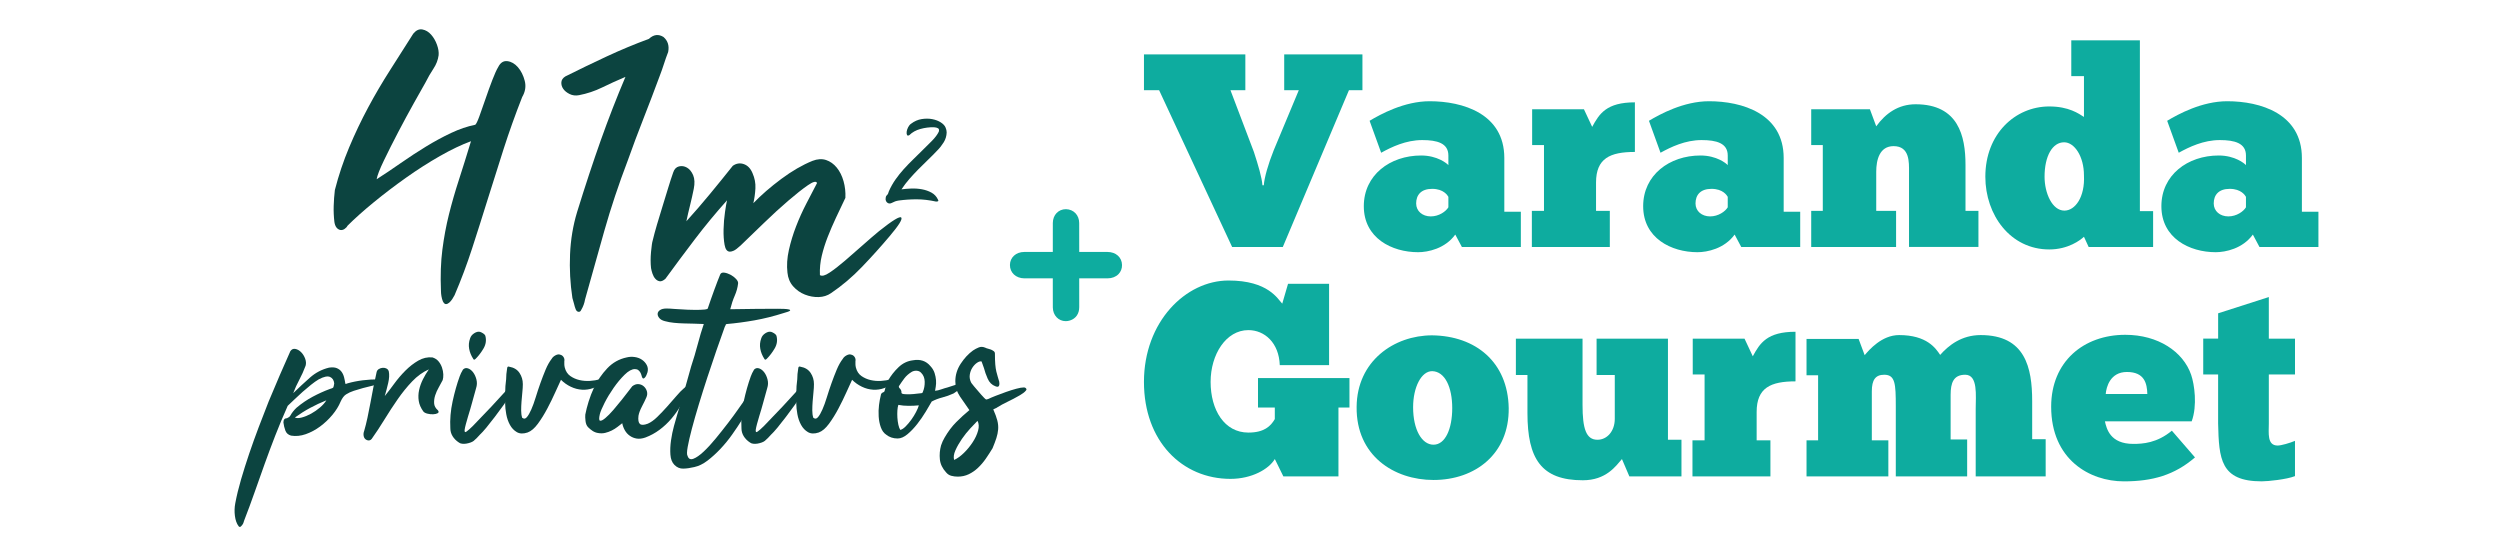 <?xml version="1.0" encoding="utf-8"?>
<!-- Generator: Adobe Illustrator 16.0.0, SVG Export Plug-In . SVG Version: 6.00 Build 0)  -->
<!DOCTYPE svg PUBLIC "-//W3C//DTD SVG 1.1//EN" "http://www.w3.org/Graphics/SVG/1.1/DTD/svg11.dtd">
<svg version="1.1" id="Layer_1" xmlns="http://www.w3.org/2000/svg" xmlns:xlink="http://www.w3.org/1999/xlink" x="0px" y="0px"
	 width="470.137px" height="103.59px" viewBox="0 0 470.137 103.59" enable-background="new 0 0 470.137 103.59"
	 xml:space="preserve">
<g>
	<path fill="#0C4440" d="M136.724,37.668c-2.163,2.422-4.187,4.868-6.065,7.341c-1.881,2.473-3.722,4.945-5.524,7.417
		c-0.413,0.361-0.772,0.517-1.082,0.465c-0.31-0.051-0.58-0.205-0.812-0.465c-0.231-0.256-0.412-0.578-0.541-0.965
		c-0.128-0.387-0.219-0.734-0.271-1.043c-0.103-0.928-0.103-1.944,0-3.053c0.104-1.107,0.207-1.815,0.311-2.125
		c0.206-0.875,0.477-1.88,0.812-3.014c0.335-1.133,0.683-2.279,1.043-3.438c0.359-1.159,0.707-2.292,1.043-3.4
		c0.334-1.106,0.657-2.098,0.967-2.975c0.205-0.618,0.565-0.991,1.082-1.12c0.515-0.128,1.017-0.051,1.507,0.231
		c0.488,0.283,0.875,0.761,1.159,1.43c0.281,0.67,0.32,1.52,0.114,2.55c-0.206,1.031-0.438,2.062-0.694,3.091
		c-0.259,1.031-0.49,2.036-0.695,3.014c1.494-1.648,2.976-3.361,4.443-5.139c1.467-1.778,2.896-3.541,4.288-5.293
		c0.67-0.464,1.364-0.566,2.087-0.31c0.721,0.259,1.262,0.825,1.622,1.7c0.411,0.928,0.593,1.881,0.541,2.859
		c-0.052,0.979-0.182,1.906-0.387,2.782c1.493-1.546,3.245-3.064,5.255-4.56c2.01-1.493,3.966-2.627,5.872-3.4
		c0.929-0.359,1.777-0.411,2.551-0.154c0.772,0.259,1.441,0.734,2.01,1.43c0.565,0.695,0.99,1.546,1.274,2.55
		c0.282,1.005,0.398,2.048,0.349,3.13c-0.618,1.288-1.211,2.538-1.777,3.748c-0.567,1.211-1.082,2.408-1.546,3.593
		c-0.464,1.186-0.838,2.37-1.12,3.555c-0.284,1.186-0.399,2.396-0.348,3.632c0.358,0.259,0.966,0.104,1.814-0.464
		c0.852-0.566,1.816-1.313,2.898-2.241c1.081-0.927,2.202-1.905,3.36-2.936c1.159-1.031,2.177-1.905,3.053-2.628
		c2.522-2.009,3.915-2.859,4.173-2.55c0.257,0.31-0.464,1.468-2.163,3.478c-1.649,1.958-3.389,3.89-5.217,5.795
		c-1.829,1.906-3.774,3.555-5.834,4.945c-0.67,0.463-1.442,0.707-2.318,0.734c-0.876,0.024-1.738-0.13-2.588-0.465
		c-0.852-0.335-1.585-0.85-2.203-1.545s-0.979-1.559-1.081-2.589c-0.155-1.339-0.064-2.755,0.271-4.25
		c0.334-1.493,0.783-2.975,1.352-4.443c0.566-1.468,1.21-2.897,1.933-4.288c0.722-1.392,1.392-2.679,2.01-3.864
		c-0.154-0.411-0.734-0.271-1.739,0.425c-1.004,0.696-2.229,1.662-3.67,2.898c-1.443,1.236-2.963,2.627-4.561,4.173
		c-1.597,1.545-3.064,2.963-4.403,4.25c-0.567,0.516-0.992,0.838-1.275,0.966c-0.283,0.129-0.528,0.193-0.732,0.193
		c-0.517,0-0.852-0.426-1.006-1.275c-0.153-0.849-0.22-1.828-0.192-2.937c0.024-1.107,0.116-2.188,0.271-3.245
		C136.493,38.814,136.622,38.08,136.724,37.668z"/>
</g>
<g>
	<path fill="#0C4440" d="M169.53,35.61c0.521-0.074,1.127-0.125,1.816-0.153c0.688-0.028,1.364,0.019,2.026,0.14
		c0.661,0.121,1.262,0.331,1.803,0.629c0.54,0.299,0.94,0.727,1.202,1.286c0.074,0.149,0.103,0.242,0.084,0.279
		c-0.02,0.037-0.104,0.075-0.252,0.112h-0.195c-1.285-0.28-2.497-0.42-3.634-0.42c-1.138,0-2.255,0.075-3.354,0.224
		c-0.263,0.038-0.494,0.094-0.699,0.168s-0.41,0.168-0.614,0.279c-0.28,0.149-0.536,0.154-0.77,0.014
		c-0.232-0.14-0.367-0.367-0.405-0.685c0-0.148,0.015-0.288,0.042-0.419c0.028-0.13,0.089-0.242,0.182-0.336
		c0.112-0.093,0.196-0.204,0.252-0.335c0.057-0.13,0.104-0.27,0.141-0.419c0.354-0.802,0.772-1.547,1.258-2.236
		s1.007-1.342,1.565-1.957c0.558-0.615,1.137-1.211,1.732-1.789c0.596-0.577,1.174-1.146,1.732-1.705
		c0.597-0.577,1.196-1.174,1.803-1.789c0.605-0.614,1.039-1.192,1.3-1.732c0.094-0.316,0.047-0.531-0.14-0.644
		c-0.188-0.111-0.447-0.177-0.782-0.195c-0.839-0.019-1.682,0.089-2.53,0.321c-0.848,0.233-1.542,0.62-2.082,1.16
		c-0.224,0.131-0.373,0.117-0.446-0.042c-0.074-0.158-0.095-0.367-0.057-0.629c0.037-0.261,0.13-0.535,0.279-0.824
		s0.336-0.508,0.56-0.657c0.614-0.466,1.275-0.755,1.984-0.866c0.708-0.112,1.374-0.107,1.998,0.014
		c0.624,0.122,1.165,0.331,1.621,0.629c0.457,0.299,0.75,0.625,0.881,0.979c0.13,0.298,0.195,0.597,0.195,0.895
		c-0.02,0.671-0.205,1.29-0.56,1.858c-0.354,0.569-0.745,1.067-1.174,1.496c-0.578,0.614-1.17,1.211-1.774,1.789
		c-0.605,0.577-1.202,1.164-1.789,1.761c-0.588,0.597-1.155,1.206-1.705,1.831C170.474,34.265,169.977,34.922,169.53,35.61z"/>
</g>
<g>
	<path fill="#0C4440" d="M54.106,76.315c-0.867,1.943-1.651,3.818-2.354,5.628c-0.702,1.808-1.368,3.587-1.995,5.336
		c-0.628,1.748-1.248,3.497-1.86,5.246s-1.278,3.55-1.995,5.403c-0.029,0.09-0.067,0.209-0.112,0.357
		c-0.045,0.149-0.127,0.299-0.247,0.448c-0.179,0.239-0.32,0.358-0.426,0.358c-0.104,0-0.188-0.045-0.246-0.135
		c-0.359-0.479-0.59-1.121-0.695-1.928c-0.104-0.808-0.082-1.6,0.067-2.377c0.269-1.436,0.636-2.943,1.099-4.529
		c0.464-1.584,0.973-3.19,1.524-4.819c0.554-1.63,1.144-3.272,1.771-4.933s1.255-3.279,1.884-4.865
		c0.746-1.793,1.449-3.452,2.106-4.978c0.657-1.524,1.315-3.019,1.974-4.483c0.238-0.358,0.554-0.5,0.941-0.426
		s0.747,0.276,1.076,0.604c0.328,0.329,0.583,0.733,0.762,1.211c0.18,0.479,0.209,0.927,0.09,1.345
		c-0.357,0.957-0.755,1.84-1.188,2.646c-0.435,0.808-0.814,1.645-1.144,2.512c1.046-1.018,2.093-1.988,3.14-2.915
		c1.046-0.926,2.24-1.554,3.587-1.883c0.598-0.091,1.083-0.06,1.457,0.089c0.374,0.15,0.673,0.375,0.896,0.673
		c0.225,0.3,0.389,0.658,0.493,1.076c0.104,0.419,0.187,0.838,0.246,1.256c0.029-0.06,0.082-0.082,0.157-0.067
		c0.074,0.017,0.142-0.006,0.202-0.066c0.956-0.27,1.928-0.463,2.914-0.583c0.985-0.119,1.958-0.179,2.915-0.179
		c0.478-0.061,0.82,0.015,1.03,0.224c0.208,0.21,0.074,0.39-0.403,0.538c-0.538,0.15-1.105,0.292-1.703,0.426
		c-0.6,0.135-1.196,0.285-1.794,0.448c-0.6,0.165-1.174,0.337-1.728,0.517s-1.039,0.403-1.457,0.672
		c-0.389,0.24-0.732,0.688-1.03,1.346c-0.358,0.867-0.883,1.711-1.569,2.533c-0.688,0.822-1.457,1.547-2.311,2.176
		c-0.852,0.627-1.749,1.105-2.689,1.435c-0.941,0.329-1.86,0.419-2.758,0.271c-0.538-0.149-0.896-0.471-1.076-0.965
		c-0.179-0.494-0.299-0.994-0.358-1.502c0-0.539,0.226-0.808,0.673-0.808c0.149-0.09,0.27-0.157,0.358-0.202s0.18-0.143,0.27-0.291
		c0.299-0.537,0.688-1.031,1.165-1.479c0.957-0.809,1.967-1.495,3.027-2.063c1.062-0.567,2.114-1.046,3.161-1.435
		c0.418-0.119,0.657-0.225,0.717-0.313c0.061-0.09,0.119-0.345,0.181-0.764c-0.062-0.598-0.321-1.001-0.784-1.211
		c-0.464-0.208-1.174-0.061-2.13,0.449c-0.449,0.269-0.936,0.611-1.458,1.031c-0.523,0.418-1.048,0.858-1.569,1.321
		c-0.523,0.464-1.024,0.927-1.502,1.392C54.927,75.545,54.495,75.958,54.106,76.315z M55.452,78.513
		c0.299,0.149,0.731,0.149,1.301,0c0.567-0.149,1.15-0.388,1.748-0.718c0.598-0.328,1.158-0.717,1.682-1.166
		c0.522-0.448,0.92-0.896,1.188-1.346c-1.047,0.42-2.056,0.891-3.026,1.414C57.371,77.219,56.408,77.825,55.452,78.513z"/>
	<path fill="#0C4440" d="M80.652,69.456c-1.138,0.508-2.184,1.264-3.14,2.264c-0.957,1.003-1.86,2.115-2.713,3.342
		s-1.682,2.496-2.488,3.811c-0.808,1.316-1.614,2.543-2.422,3.678c-0.238,0.27-0.521,0.344-0.852,0.225
		c-0.329-0.12-0.538-0.352-0.628-0.695c-0.09-0.343-0.061-0.709,0.09-1.098c0.209-0.718,0.411-1.525,0.604-2.422
		c0.194-0.896,0.382-1.839,0.561-2.825c0.18-0.985,0.366-1.974,0.562-2.959c0.194-0.985,0.396-1.929,0.604-2.825
		c0.06-0.238,0.202-0.426,0.426-0.561c0.226-0.135,0.472-0.209,0.74-0.225c0.269-0.015,0.508,0.037,0.718,0.156
		c0.208,0.12,0.343,0.301,0.403,0.538c0.119,0.599,0.082,1.315-0.112,2.151c-0.193,0.839-0.411,1.66-0.649,2.468
		c0.538-0.657,1.128-1.429,1.771-2.31c0.644-0.883,1.345-1.705,2.107-2.467c0.763-0.763,1.568-1.391,2.422-1.884
		c0.852-0.493,1.74-0.694,2.668-0.604c0.478,0.15,0.857,0.396,1.143,0.74c0.285,0.344,0.501,0.731,0.65,1.166
		c0.148,0.434,0.23,0.858,0.247,1.276c0.015,0.419-0.022,0.778-0.112,1.076c-0.21,0.419-0.456,0.875-0.74,1.368
		c-0.283,0.492-0.509,0.994-0.672,1.502c-0.165,0.509-0.231,1.009-0.202,1.502c0.029,0.492,0.27,0.935,0.719,1.322
		c0.179,0.24,0.163,0.42-0.045,0.539c-0.21,0.119-0.493,0.187-0.854,0.201c-0.358,0.016-0.717-0.023-1.076-0.113
		c-0.357-0.088-0.611-0.224-0.762-0.402c-0.479-0.657-0.771-1.322-0.875-1.995s-0.082-1.353,0.067-2.04
		c0.148-0.688,0.389-1.359,0.718-2.018C79.859,70.682,80.233,70.054,80.652,69.456z"/>
	<path fill="#0C4440" d="M95.717,72.863l0.538-0.538H96.3v0.09c0.061,0.688,0,1.203-0.18,1.547
		c-0.179,0.345-0.269,0.531-0.269,0.562c-0.301,0.448-0.703,1.022-1.212,1.726s-1.038,1.422-1.592,2.152
		c-0.554,0.732-1.084,1.406-1.592,2.02c-0.509,0.611-0.912,1.054-1.211,1.322c-0.358,0.418-0.747,0.807-1.166,1.166
		c-0.149,0.118-0.352,0.223-0.604,0.313c-0.255,0.09-0.516,0.156-0.784,0.201c-0.27,0.045-0.531,0.053-0.784,0.022
		c-0.255-0.03-0.457-0.104-0.605-0.226c-0.509-0.328-0.903-0.725-1.188-1.188c-0.284-0.464-0.426-0.965-0.426-1.503
		c-0.091-1.644,0.052-3.325,0.426-5.044s0.813-3.279,1.322-4.686c0.148-0.42,0.358-0.854,0.628-1.301
		c0.27-0.271,0.583-0.345,0.94-0.226c0.359,0.12,0.68,0.367,0.965,0.74c0.283,0.374,0.493,0.829,0.627,1.366
		c0.136,0.539,0.112,1.076-0.065,1.615c-0.15,0.508-0.285,0.993-0.404,1.457c-0.119,0.465-0.254,0.949-0.403,1.457
		c-0.061,0.239-0.156,0.584-0.291,1.031c-0.135,0.448-0.276,0.919-0.427,1.412c-0.149,0.492-0.284,0.965-0.402,1.413
		c-0.119,0.448-0.194,0.792-0.225,1.03c-0.061,0.449,0.061,0.568,0.358,0.358c0.299-0.209,0.702-0.567,1.211-1.075
		c1.226-1.256,2.391-2.474,3.497-3.654C93.549,75.247,94.64,74.059,95.717,72.863z M89.44,67.482c-0.21,0.209-0.359,0.209-0.448,0
		c-0.39-0.599-0.645-1.226-0.763-1.884c-0.12-0.657-0.062-1.314,0.18-1.973c0.119-0.389,0.381-0.711,0.784-0.965
		c0.402-0.254,0.77-0.336,1.099-0.246c0.18,0.061,0.374,0.156,0.583,0.291s0.344,0.291,0.403,0.471
		c0.209,0.808,0.097,1.586-0.336,2.332C90.508,66.256,90.007,66.915,89.44,67.482z"/>
	<path fill="#0C4440" d="M98.273,78.603c0.27,0.209,0.538,0.157,0.808-0.157c0.27-0.313,0.545-0.791,0.829-1.436
		c0.284-0.643,0.561-1.404,0.83-2.286c0.269-0.882,0.561-1.765,0.874-2.646c0.313-0.881,0.643-1.734,0.985-2.557
		c0.344-0.822,0.726-1.502,1.145-2.04c0.149-0.271,0.396-0.493,0.74-0.673c0.343-0.18,0.648-0.209,0.919-0.09
		c0.239,0.061,0.433,0.21,0.583,0.447c0.148,0.24,0.193,0.494,0.135,0.764c0,0.18,0,0.365,0,0.561s0.029,0.411,0.089,0.65
		c0.18,0.688,0.523,1.21,1.032,1.568c0.508,0.358,1.083,0.613,1.726,0.763c0.644,0.149,1.302,0.202,1.975,0.157
		c0.672-0.045,1.276-0.143,1.814-0.291c0.09,0,0.202-0.016,0.337-0.045c0.135-0.03,0.253-0.037,0.358-0.022
		c0.104,0.015,0.172,0.052,0.202,0.11c0.029,0.062-0.03,0.166-0.18,0.314c-0.568,0.6-1.204,1.024-1.906,1.277
		c-0.702,0.255-1.412,0.359-2.13,0.314s-1.42-0.231-2.107-0.562c-0.687-0.33-1.3-0.763-1.838-1.302
		c-0.271,0.568-0.628,1.354-1.076,2.354c-0.448,1.003-0.949,2.025-1.502,3.071c-0.554,1.047-1.144,1.995-1.771,2.848
		c-0.628,0.852-1.271,1.397-1.929,1.637c-0.808,0.27-1.479,0.246-2.019-0.066s-0.972-0.77-1.3-1.367
		c-0.329-0.598-0.562-1.271-0.695-2.02C95.067,77.135,95,76.493,95,75.954v-2.063c0-0.448,0.016-0.875,0.045-1.277
		c0.03-0.404,0.075-0.83,0.135-1.277c0-0.33,0.017-0.657,0.046-0.987c0.028-0.328,0.073-0.673,0.135-1.031
		c0-0.149,0.037-0.261,0.112-0.336c0.073-0.073,0.171-0.082,0.29-0.022c0.866,0.15,1.51,0.539,1.929,1.166
		c0.419,0.629,0.628,1.33,0.628,2.107c0,0.448-0.03,0.957-0.09,1.523c-0.061,0.568-0.111,1.152-0.156,1.75s-0.067,1.158-0.067,1.682
		s0.061,0.964,0.18,1.322c0,0.061,0.016,0.09,0.045,0.09h0.043V78.603z"/>
	<path fill="#0C4440" d="M117.015,79.588c-0.269,0.211-0.567,0.441-0.896,0.695c-0.329,0.254-0.688,0.479-1.076,0.674
		c-0.389,0.193-0.801,0.344-1.232,0.447c-0.435,0.104-0.891,0.112-1.367,0.021c-0.359-0.059-0.688-0.186-0.987-0.381
		c-0.298-0.193-0.582-0.426-0.852-0.694c-0.27-0.271-0.434-0.657-0.493-1.166c-0.061-0.509-0.074-0.912-0.045-1.211
		c0.149-0.776,0.357-1.599,0.628-2.466c0.269-0.867,0.599-1.719,0.985-2.557c0.657-1.375,1.494-2.602,2.512-3.678
		c1.017-1.076,2.241-1.764,3.677-2.063c0.479-0.119,0.979-0.143,1.503-0.067c0.522,0.075,0.979,0.247,1.367,0.517
		s0.688,0.604,0.896,1.01c0.209,0.402,0.254,0.845,0.136,1.322c-0.062,0.18-0.128,0.357-0.201,0.537
		c-0.075,0.18-0.165,0.329-0.271,0.448c-0.104,0.12-0.202,0.188-0.291,0.202c-0.09,0.016-0.18-0.067-0.27-0.247
		c-0.03-0.091-0.067-0.216-0.112-0.382c-0.045-0.163-0.112-0.327-0.201-0.492c-0.09-0.164-0.218-0.313-0.382-0.448
		c-0.164-0.135-0.381-0.202-0.648-0.202c-0.568,0-1.211,0.352-1.93,1.055c-0.717,0.703-1.404,1.523-2.063,2.467
		c-0.658,0.941-1.227,1.883-1.704,2.824c-0.479,0.941-0.777,1.652-0.896,2.129c-0.18,0.779-0.165,1.189,0.046,1.234
		c0.209,0.045,0.537-0.119,0.985-0.494c0.448-0.373,0.956-0.89,1.524-1.547c0.566-0.656,1.104-1.308,1.613-1.951
		c0.509-0.642,0.949-1.209,1.323-1.703c0.373-0.492,0.575-0.754,0.605-0.784c0.388-0.3,0.775-0.433,1.165-0.403
		c0.389,0.03,0.725,0.172,1.009,0.426s0.479,0.568,0.583,0.941c0.104,0.374,0.067,0.756-0.111,1.145
		c-0.21,0.479-0.485,1.047-0.83,1.703c-0.344,0.658-0.561,1.241-0.649,1.75c-0.09,0.776,0,1.284,0.27,1.523
		c0.27,0.238,0.763,0.225,1.479-0.045c0.566-0.239,1.166-0.665,1.794-1.278c0.628-0.612,1.247-1.262,1.859-1.95
		c0.612-0.688,1.188-1.346,1.728-1.973c0.538-0.628,0.986-1.092,1.345-1.391c0.09-0.09,0.202-0.188,0.337-0.291
		c0.135-0.104,0.246-0.127,0.336-0.067c0.149,0.062,0.231,0.144,0.247,0.246c0.016,0.104,0.022,0.218,0.022,0.337
		c-0.39,0.957-0.854,1.898-1.392,2.824c-0.538,0.928-1.144,1.787-1.814,2.578c-0.673,0.793-1.421,1.496-2.242,2.107
		c-0.822,0.613-1.712,1.1-2.668,1.457c-0.599,0.209-1.137,0.276-1.614,0.202c-0.479-0.075-0.912-0.247-1.301-0.517
		s-0.702-0.611-0.941-1.03C117.271,80.514,117.106,80.067,117.015,79.588z"/>
	<path fill="#0C4440" d="M129.301,85.732c0.18,0.567,0.545,0.746,1.1,0.538c0.553-0.21,1.194-0.658,1.928-1.346
		c0.733-0.688,1.502-1.524,2.31-2.512c0.808-0.986,1.576-1.957,2.311-2.914c0.73-0.957,1.367-1.822,1.905-2.602
		c0.537-0.775,0.896-1.285,1.075-1.523c0.149-0.24,0.321-0.463,0.517-0.674c0.193-0.209,0.439-0.433,0.74-0.672
		c0.118-0.09,0.261-0.188,0.426-0.292c0.164-0.104,0.306-0.149,0.426-0.135c0.119,0.017,0.172,0.112,0.157,0.292
		c-0.017,0.18-0.128,0.479-0.337,0.896c-0.18,0.357-0.465,0.903-0.853,1.637c-0.389,0.732-0.867,1.555-1.435,2.466
		c-0.568,0.913-1.196,1.854-1.884,2.825c-0.688,0.972-1.429,1.875-2.221,2.713c-0.792,0.837-1.6,1.568-2.421,2.197
		c-0.822,0.627-1.652,1.031-2.489,1.211c-0.747,0.179-1.435,0.275-2.063,0.291c-0.627,0.015-1.181-0.217-1.659-0.695
		c-0.448-0.448-0.701-1.092-0.762-1.928c-0.061-0.838-0.022-1.728,0.111-2.668c0.135-0.941,0.321-1.854,0.562-2.735
		c0.239-0.881,0.434-1.562,0.583-2.04c0.479-1.555,0.934-3.086,1.367-4.596c0.433-1.51,0.858-3.027,1.277-4.553
		c0.448-1.345,0.858-2.728,1.232-4.146s0.755-2.697,1.145-3.834c-0.6-0.029-1.212-0.053-1.839-0.066
		c-0.628-0.016-1.256-0.029-1.884-0.045s-1.248-0.053-1.859-0.113c-0.612-0.06-1.188-0.162-1.728-0.313
		c-0.479-0.119-0.83-0.313-1.054-0.583c-0.226-0.269-0.329-0.538-0.314-0.808c0.017-0.27,0.165-0.5,0.449-0.694
		s0.694-0.292,1.232-0.292c0.329,0,0.866,0.029,1.613,0.09c0.748,0.061,1.532,0.105,2.354,0.135c0.821,0.03,1.584,0.039,2.287,0.022
		c0.701-0.015,1.157-0.067,1.367-0.157c0.09-0.029,0.135-0.074,0.135-0.134c0.179-0.538,0.373-1.106,0.583-1.704
		c0.208-0.598,0.418-1.182,0.627-1.749s0.411-1.104,0.604-1.614c0.194-0.508,0.366-0.941,0.517-1.301
		c0.119-0.27,0.366-0.381,0.74-0.336c0.372,0.045,0.763,0.173,1.166,0.381c0.402,0.21,0.754,0.471,1.054,0.785
		c0.298,0.313,0.433,0.605,0.402,0.874c-0.09,0.778-0.299,1.54-0.628,2.287c-0.328,0.747-0.612,1.601-0.852,2.556
		c1.883-0.029,3.504-0.052,4.865-0.066c1.358-0.016,2.683-0.022,3.968-0.022c0.419,0,0.837,0.009,1.256,0.022
		c0.418,0.016,0.74,0.053,0.964,0.111c0.226,0.061,0.276,0.143,0.157,0.248c-0.12,0.104-0.509,0.245-1.166,0.426
		c-1.883,0.599-3.707,1.053-5.471,1.367c-1.765,0.313-3.497,0.545-5.201,0.694c-0.15,0.03-0.217,0.062-0.202,0.09
		c0.015,0.03-0.021,0.12-0.111,0.269c0,0.031-0.016,0.062-0.045,0.09c-0.029,0.031-0.045,0.062-0.045,0.091
		c-0.479,1.315-1.002,2.796-1.568,4.438c-0.568,1.646-1.138,3.334-1.704,5.066c-0.568,1.734-1.106,3.438-1.614,5.111
		c-0.509,1.675-0.941,3.191-1.301,4.552c-0.358,1.36-0.62,2.496-0.784,3.407C129.159,84.961,129.151,85.522,129.301,85.732z"/>
	<path fill="#0C4440" d="M150.465,72.863l0.538-0.538h0.045v0.09c0.061,0.688,0,1.203-0.18,1.547
		c-0.179,0.345-0.27,0.531-0.27,0.562c-0.3,0.448-0.702,1.022-1.211,1.726s-1.039,1.422-1.592,2.152
		c-0.554,0.732-1.084,1.406-1.592,2.02c-0.509,0.611-0.912,1.054-1.211,1.322c-0.358,0.418-0.747,0.807-1.166,1.166
		c-0.149,0.118-0.353,0.223-0.604,0.313c-0.255,0.09-0.516,0.156-0.784,0.201c-0.27,0.045-0.531,0.053-0.784,0.022
		c-0.255-0.03-0.457-0.104-0.605-0.226c-0.509-0.328-0.903-0.725-1.188-1.188c-0.284-0.464-0.426-0.965-0.426-1.503
		c-0.091-1.644,0.052-3.325,0.426-5.044s0.813-3.279,1.321-4.686c0.149-0.42,0.359-0.854,0.629-1.301
		c0.27-0.271,0.583-0.345,0.94-0.226c0.359,0.12,0.68,0.367,0.965,0.74c0.283,0.374,0.493,0.829,0.627,1.366
		c0.136,0.539,0.112,1.076-0.065,1.615c-0.15,0.508-0.285,0.993-0.404,1.457c-0.119,0.465-0.254,0.949-0.403,1.457
		c-0.061,0.239-0.156,0.584-0.291,1.031c-0.135,0.448-0.276,0.919-0.427,1.412c-0.149,0.492-0.284,0.965-0.403,1.413
		c-0.118,0.448-0.193,0.792-0.224,1.03c-0.061,0.449,0.061,0.568,0.358,0.358c0.299-0.209,0.702-0.567,1.211-1.075
		c1.226-1.256,2.391-2.474,3.497-3.654C148.297,75.247,149.388,74.059,150.465,72.863z M144.188,67.482
		c-0.21,0.209-0.359,0.209-0.448,0c-0.391-0.599-0.645-1.226-0.763-1.884c-0.12-0.657-0.062-1.314,0.18-1.973
		c0.119-0.389,0.381-0.711,0.784-0.965c0.402-0.254,0.77-0.336,1.099-0.246c0.18,0.061,0.374,0.156,0.583,0.291
		s0.344,0.291,0.403,0.471c0.209,0.808,0.097,1.586-0.336,2.332C145.256,66.256,144.755,66.915,144.188,67.482z"/>
	<path fill="#0C4440" d="M153.021,78.603c0.27,0.209,0.537,0.157,0.808-0.157c0.269-0.313,0.545-0.791,0.829-1.436
		c0.284-0.643,0.561-1.404,0.83-2.286c0.269-0.882,0.561-1.765,0.874-2.646c0.313-0.881,0.643-1.734,0.985-2.557
		c0.344-0.822,0.726-1.502,1.145-2.04c0.148-0.271,0.396-0.493,0.74-0.673c0.343-0.18,0.648-0.209,0.919-0.09
		c0.238,0.061,0.433,0.21,0.583,0.447c0.148,0.24,0.193,0.494,0.135,0.764c0,0.18,0,0.365,0,0.561s0.029,0.411,0.089,0.65
		c0.18,0.688,0.523,1.21,1.032,1.568c0.508,0.358,1.083,0.613,1.726,0.763c0.644,0.149,1.302,0.202,1.975,0.157
		c0.672-0.045,1.276-0.143,1.814-0.291c0.09,0,0.202-0.016,0.337-0.045c0.135-0.03,0.253-0.037,0.358-0.022
		c0.104,0.015,0.172,0.052,0.202,0.11c0.028,0.062-0.03,0.166-0.181,0.314c-0.567,0.6-1.203,1.024-1.905,1.277
		c-0.702,0.255-1.412,0.359-2.13,0.314s-1.421-0.231-2.107-0.562s-1.3-0.763-1.838-1.302c-0.271,0.568-0.628,1.354-1.076,2.354
		c-0.448,1.003-0.949,2.025-1.502,3.071c-0.554,1.047-1.144,1.995-1.771,2.848c-0.629,0.852-1.271,1.397-1.929,1.637
		c-0.808,0.27-1.479,0.246-2.019-0.066s-0.973-0.77-1.3-1.367c-0.329-0.598-0.562-1.271-0.695-2.02
		c-0.135-0.746-0.202-1.389-0.202-1.928v-2.063c0-0.448,0.016-0.875,0.045-1.277c0.03-0.404,0.075-0.83,0.135-1.277
		c0-0.33,0.017-0.657,0.045-0.987c0.029-0.328,0.074-0.673,0.136-1.031c0-0.149,0.037-0.261,0.111-0.336
		c0.074-0.073,0.172-0.082,0.291-0.022c0.866,0.15,1.51,0.539,1.929,1.166c0.419,0.629,0.628,1.33,0.628,2.107
		c0,0.448-0.03,0.957-0.09,1.523c-0.061,0.568-0.111,1.152-0.156,1.75s-0.067,1.158-0.067,1.682s0.061,0.964,0.18,1.322
		c0,0.061,0.016,0.09,0.045,0.09h0.043V78.603z"/>
	<path fill="#0C4440" d="M175.844,73.491c0.359-0.029,0.747-0.119,1.166-0.27c0.419-0.148,0.809-0.27,1.166-0.358
		c0.418-0.118,0.859-0.262,1.323-0.427c0.463-0.163,0.903-0.291,1.322-0.381c0.299,0,0.418,0.083,0.357,0.246
		c-0.06,0.164-0.2,0.359-0.426,0.584c-0.224,0.224-0.479,0.441-0.762,0.648c-0.285,0.211-0.501,0.359-0.65,0.449
		c-0.718,0.329-1.428,0.583-2.13,0.762c-0.703,0.18-1.368,0.435-1.995,0.764c-0.27,0.479-0.644,1.113-1.121,1.904
		c-0.479,0.793-1.009,1.563-1.592,2.311c-0.583,0.746-1.196,1.39-1.839,1.928c-0.644,0.538-1.263,0.809-1.86,0.809
		c-0.838,0-1.555-0.24-2.151-0.719c-0.449-0.299-0.785-0.762-1.011-1.39c-0.224-0.628-0.357-1.308-0.402-2.04
		s-0.022-1.45,0.066-2.152c0.089-0.701,0.195-1.277,0.314-1.727c0.029-0.209,0.074-0.352,0.134-0.426
		c0.062-0.074,0.12-0.127,0.18-0.157c0.062-0.029,0.127-0.06,0.202-0.091c0.074-0.028,0.143-0.09,0.201-0.18
		c0.09-0.328,0.18-0.672,0.271-1.031c0.089-0.357,0.224-0.688,0.402-0.985c0.508-0.896,1.158-1.728,1.95-2.487
		c0.792-0.764,1.711-1.203,2.758-1.324c0.657-0.119,1.264-0.09,1.816,0.09c0.553,0.181,1.038,0.523,1.457,1.031
		c0.357,0.389,0.612,0.815,0.763,1.278c0.148,0.464,0.238,0.912,0.27,1.345c0.028,0.435,0.015,0.83-0.045,1.188
		C175.918,73.042,175.874,73.312,175.844,73.491z M169.298,80.844c0.298-0.059,0.636-0.275,1.009-0.649
		c0.373-0.372,0.731-0.8,1.076-1.278c0.344-0.478,0.644-0.963,0.896-1.457c0.253-0.492,0.426-0.902,0.516-1.232
		c-0.599,0.061-1.24,0.09-1.928,0.09c-0.688,0-1.331-0.061-1.929-0.179c-0.091,0.269-0.149,0.62-0.18,1.054
		c-0.029,0.434-0.029,0.883,0,1.346s0.089,0.903,0.18,1.322C169.028,80.279,169.148,80.605,169.298,80.844z M173.288,73.939
		c0.06,0,0.119-0.028,0.18-0.09c0.061-0.06,0.09-0.119,0.09-0.181c0.238-0.566,0.352-1.194,0.337-1.883
		c-0.017-0.688-0.231-1.24-0.65-1.658c-0.209-0.239-0.479-0.375-0.807-0.403c-0.329-0.03-0.645,0.028-0.941,0.179
		c-0.599,0.359-1.076,0.778-1.436,1.256c-0.358,0.479-0.702,0.973-1.031,1.479c0,0.149,0.028,0.255,0.09,0.313
		c0.299,0.27,0.433,0.567,0.403,0.896c0,0.148,0.172,0.238,0.516,0.27c0.344,0.029,0.732,0.037,1.166,0.021
		c0.433-0.016,0.852-0.053,1.256-0.111C172.863,73.969,173.138,73.939,173.288,73.939z"/>
	<path fill="#0C4440" d="M182.3,77.124c-0.598-0.838-1.188-1.688-1.771-2.557c-0.583-0.867-0.875-1.822-0.875-2.869
		c0-1.166,0.337-2.266,1.009-3.297c0.673-1.031,1.442-1.859,2.31-2.488c0.358-0.238,0.726-0.434,1.1-0.582
		c0.373-0.149,0.77-0.136,1.188,0.045c0.18,0.09,0.365,0.156,0.562,0.201c0.192,0.045,0.365,0.098,0.516,0.156
		c0.148,0.061,0.313,0.15,0.493,0.27c0.179,0.119,0.269,0.285,0.269,0.494c0,0.836,0.022,1.518,0.067,2.039
		c0.045,0.523,0.112,0.973,0.202,1.346s0.179,0.703,0.269,0.986c0.091,0.284,0.181,0.59,0.271,0.92
		c0.06,0.299,0.045,0.553-0.045,0.762s-0.314,0.24-0.673,0.09c-0.658-0.239-1.145-0.719-1.457-1.436
		c-0.314-0.718-0.546-1.375-0.695-1.974c-0.03-0.118-0.105-0.328-0.224-0.627c-0.12-0.3-0.195-0.509-0.226-0.628
		c-0.239-0.061-0.522,0.021-0.852,0.246c-0.33,0.225-0.621,0.531-0.875,0.92s-0.419,0.837-0.493,1.345
		c-0.075,0.509,0.021,1.017,0.292,1.524c0.119,0.18,0.291,0.396,0.516,0.65s0.448,0.516,0.672,0.784
		c0.226,0.269,0.448,0.53,0.674,0.784c0.225,0.255,0.409,0.456,0.561,0.605c0.18,0.18,0.299,0.275,0.358,0.291
		s0.209-0.022,0.448-0.111c0.299-0.148,0.754-0.344,1.367-0.583c0.612-0.239,1.256-0.479,1.928-0.718
		c0.674-0.239,1.315-0.44,1.93-0.605c0.611-0.164,1.083-0.246,1.412-0.246c0.209,0,0.357,0.074,0.447,0.225
		c0.091,0.09,0.074,0.209-0.045,0.358s-0.275,0.3-0.471,0.448s-0.396,0.283-0.605,0.402c-0.209,0.121-0.344,0.195-0.402,0.226
		c-0.509,0.299-1.151,0.636-1.929,1.009c-0.777,0.374-1.449,0.739-2.019,1.1c-0.06,0.06-0.172,0.119-0.336,0.179
		c-0.164,0.062-0.291,0.12-0.381,0.18c0.357,0.808,0.611,1.503,0.762,2.085c0.15,0.584,0.202,1.145,0.157,1.682
		c-0.045,0.539-0.157,1.084-0.336,1.638c-0.181,0.553-0.419,1.188-0.718,1.905c-0.42,0.688-0.846,1.346-1.278,1.974
		c-0.435,0.627-0.919,1.194-1.457,1.703s-1.121,0.911-1.749,1.211c-0.627,0.299-1.315,0.448-2.063,0.448
		c-0.418,0-0.82-0.053-1.21-0.156c-0.389-0.105-0.718-0.322-0.986-0.65c-0.688-0.748-1.076-1.563-1.165-2.443
		c-0.09-0.883-0.016-1.756,0.224-2.623c0.18-0.538,0.403-1.031,0.673-1.479c0.658-1.137,1.383-2.101,2.175-2.894
		C180.604,78.596,181.432,77.84,182.3,77.124z M183.825,79.141c-0.329,0.328-0.777,0.8-1.345,1.412
		c-0.568,0.613-1.1,1.277-1.593,1.996c-0.492,0.717-0.896,1.427-1.211,2.13c-0.313,0.7-0.396,1.307-0.246,1.815
		c0.599-0.27,1.21-0.711,1.839-1.322c0.628-0.613,1.181-1.287,1.658-2.02c0.479-0.732,0.814-1.457,1.01-2.174
		C184.131,80.262,184.094,79.649,183.825,79.141z"/>
</g>
<g>
	<path fill="#0C4440" d="M88.573,26.554c-1.767,0.648-3.708,1.575-5.827,2.781s-4.237,2.56-6.356,4.061
		c-2.118,1.501-4.148,3.045-6.091,4.635c-1.941,1.59-3.591,3.062-4.943,4.414c-0.119,0.235-0.31,0.442-0.574,0.618
		c-0.266,0.177-0.544,0.235-0.838,0.177c-0.589-0.177-0.942-0.676-1.06-1.502c-0.119-0.999-0.163-1.999-0.133-3
		c0.029-1.001,0.104-2,0.221-3.002c0.707-2.766,1.604-5.443,2.693-8.034c1.088-2.589,2.28-5.09,3.575-7.504
		c1.294-2.412,2.678-4.768,4.149-7.063c1.471-2.295,2.913-4.561,4.325-6.799c0.53-0.646,1.104-0.911,1.722-0.794
		c0.617,0.118,1.161,0.441,1.633,0.971c0.471,0.53,0.839,1.163,1.104,1.899c0.266,0.736,0.367,1.399,0.31,1.986
		c-0.119,0.883-0.442,1.721-0.972,2.516c-0.529,0.794-1.03,1.664-1.501,2.604c-0.472,0.826-1.191,2.105-2.163,3.841
		c-0.971,1.737-1.958,3.562-2.958,5.475c-1.001,1.913-1.897,3.692-2.691,5.341c-0.794,1.647-1.251,2.825-1.369,3.531
		c1.471-0.94,2.987-1.956,4.547-3.047c1.56-1.087,3.134-2.118,4.723-3.09c1.59-0.971,3.163-1.823,4.724-2.56
		c1.559-0.735,3.075-1.251,4.546-1.545c0.176-0.117,0.441-0.662,0.794-1.633c0.353-0.972,0.735-2.06,1.148-3.267
		c0.41-1.206,0.838-2.384,1.279-3.531c0.442-1.148,0.81-1.956,1.104-2.429c0.411-0.823,0.983-1.191,1.721-1.103
		c0.735,0.088,1.397,0.472,1.986,1.147c0.587,0.678,1.015,1.53,1.279,2.56c0.267,1.03,0.104,2.045-0.484,3.046
		c-1.295,3.297-2.458,6.549-3.487,9.756c-1.031,3.209-2.03,6.371-3.001,9.49c-0.971,3.12-1.941,6.18-2.914,9.181
		c-0.971,3.002-2.075,5.946-3.311,8.829c-0.118,0.234-0.266,0.484-0.441,0.75c-0.176,0.265-0.369,0.484-0.574,0.662
		c-0.207,0.177-0.413,0.266-0.618,0.266c-0.206,0-0.396-0.178-0.573-0.529c-0.119-0.295-0.207-0.617-0.267-0.972
		c-0.059-0.354-0.087-0.677-0.087-0.972c-0.119-2.883-0.031-5.473,0.266-7.77c0.294-2.295,0.706-4.503,1.235-6.621
		c0.53-2.119,1.147-4.268,1.854-6.445C86.984,31.703,87.748,29.262,88.573,26.554z"/>
	<path fill="#0C4440" d="M117.618,14.459c-1.531,0.648-2.988,1.311-4.37,1.986c-1.384,0.678-2.84,1.162-4.371,1.457
		c-0.646,0.118-1.234,0.043-1.765-0.222c-0.53-0.265-0.927-0.587-1.192-0.971c-0.265-0.382-0.383-0.795-0.353-1.235
		c0.028-0.441,0.277-0.81,0.75-1.104c2.589-1.293,5.178-2.545,7.769-3.752c2.59-1.205,5.238-2.31,7.946-3.31
		c0.882-0.824,1.794-0.941,2.737-0.354c0.823,0.706,1.116,1.648,0.883,2.824c-0.295,0.766-0.562,1.517-0.795,2.252
		c-0.236,0.737-0.5,1.486-0.794,2.251c-1.001,2.708-2.018,5.371-3.045,7.99c-1.03,2.619-2.018,5.253-2.958,7.901
		c-1.708,4.474-3.179,8.887-4.414,13.242c-1.237,4.355-2.443,8.651-3.62,12.889c-0.118,0.705-0.354,1.354-0.706,1.941
		c-0.119,0.295-0.296,0.426-0.53,0.397c-0.235-0.03-0.413-0.192-0.53-0.485c-0.119-0.296-0.22-0.634-0.309-1.016
		c-0.088-0.383-0.192-0.75-0.309-1.104c-0.413-2.707-0.561-5.444-0.441-8.21c0.117-2.766,0.559-5.414,1.324-7.945
		c1.529-4.944,3.016-9.446,4.458-13.507C114.425,22.315,115.969,18.343,117.618,14.459z"/>
</g>
<g>
	<g>
		<path fill="#0EAC9F" d="M237.664,34.841c0.104-1.451,0.829-3.992,1.866-6.581l4.715-11.295h-2.744v-6.734h14.711v6.734h-2.537
			l-12.436,29.479h-9.533l-13.729-29.479h-2.85v-6.734h19.066v6.734h-2.799l4.404,11.605c0.831,2.537,1.503,4.819,1.607,6.27
			H237.664z"/>
		<path fill="#0EAC9F" d="M257.558,22.716c2.073-1.241,6.53-3.678,11.296-3.678c6.217,0,14.04,2.33,14.04,10.672v10.102h3.108v6.632
			h-11.088l-1.243-2.332c-1.914,2.644-5.128,3.317-6.994,3.317c-4.922,0-10.207-2.642-10.207-8.651
			c0-5.855,4.925-9.535,10.778-9.535c3.056,0,4.868,1.504,5.127,1.814v-1.814c0-2.327-2.124-2.9-4.92-2.9
			c-3.06,0-5.754,1.296-7.721,2.383L257.558,22.716z M272.376,37.015c-0.153-0.258-0.879-1.501-3.055-1.501
			c-2.072,0-3.006,1.14-3.006,2.745c0,1.452,1.19,2.436,2.744,2.436c1.556,0,2.849-0.933,3.316-1.711V37.015z"/>
		<path fill="#0EAC9F" d="M288.073,46.445v-6.786h2.281V27.276h-2.227v-6.734h9.738l1.554,3.316
			c1.348-2.486,2.695-4.612,8.031-4.612v9.327c-4.662,0-7.306,1.194-7.306,5.75v5.335h2.591v6.788h-14.663V46.445z"/>
		<path fill="#0EAC9F" d="M310.093,22.716c2.073-1.241,6.529-3.678,11.296-3.678c6.216,0,14.04,2.33,14.04,10.672v10.102h3.108
			v6.632h-11.088l-1.243-2.332c-1.915,2.644-5.127,3.317-6.995,3.317c-4.921,0-10.206-2.642-10.206-8.651
			c0-5.855,4.924-9.535,10.776-9.535c3.06,0,4.869,1.504,5.129,1.814v-1.814c0-2.327-2.125-2.9-4.921-2.9
			c-3.06,0-5.754,1.296-7.721,2.383L310.093,22.716z M324.91,37.015c-0.155-0.258-0.88-1.501-3.056-1.501
			c-2.073,0-3.005,1.14-3.005,2.745c0,1.452,1.191,2.436,2.744,2.436c1.556,0,2.85-0.933,3.316-1.711V37.015z"/>
		<path fill="#0EAC9F" d="M340.607,46.445v-6.786h2.178V27.276h-2.178v-6.734h11.036l1.191,3.211
			c1.764-2.435,4.146-4.145,7.408-4.145c8.031,0,9.379,5.957,9.379,11.398v8.651h2.434v6.786h-13.055V32.3
			c0-1.759,0.155-4.818-2.9-4.818c-2.643,0-3.266,2.591-3.266,4.818v7.358h3.734v6.786H340.607z"/>
		<path fill="#0EAC9F" d="M389.515,14.322V7.587h12.9V39.71h2.488v6.734h-12.123l-0.881-1.917c-0.672,0.625-2.952,2.383-6.53,2.383
			c-7.303,0-12.017-6.473-12.017-13.678c0-8.082,5.646-13.212,12.017-13.212c3.68,0,5.545,1.348,6.53,1.973v-7.67h-2.385V14.322z
			 M388.221,39.607c2.02,0,3.884-2.54,3.677-6.631c0-3.522-1.761-6.217-3.731-6.217c-2.174,0-3.677,2.541-3.677,6.478
			C384.492,36.343,385.94,39.607,388.221,39.607z"/>
		<path fill="#0EAC9F" d="M407.547,22.716c2.072-1.241,6.528-3.678,11.295-3.678c6.217,0,14.04,2.33,14.04,10.672v10.102h3.108
			v6.632h-11.087l-1.244-2.332c-1.914,2.644-5.13,3.317-6.994,3.317c-4.922,0-10.207-2.642-10.207-8.651
			c0-5.855,4.924-9.535,10.777-9.535c3.058,0,4.869,1.504,5.128,1.814v-1.814c0-2.327-2.124-2.9-4.92-2.9
			c-3.06,0-5.755,1.296-7.721,2.383L407.547,22.716z M422.363,37.015c-0.153-0.258-0.88-1.501-3.055-1.501
			c-2.073,0-3.006,1.14-3.006,2.745c0,1.452,1.191,2.436,2.745,2.436c1.556,0,2.848-0.933,3.315-1.711V37.015L422.363,37.015z"/>
		<path fill="#0EAC9F" d="M239.737,86.324c-1.14,1.917-4.352,3.73-8.341,3.73c-9.066,0-16.27-7.045-16.27-18.234
			c0-11.296,7.822-19.069,15.903-19.069c7.513,0,9.276,3.522,10.104,4.353l1.088-3.732h7.719v15.287h-9.273
			c-0.156-4.197-2.85-6.58-5.906-6.58c-4.197,0-7.1,4.559-7.1,9.738c0,5.283,2.59,9.532,7.1,9.532c2.954,0,4.196-1.19,4.972-2.537
			v-2.178h-3.16v-5.542h17.2v5.542h-2.071v12.953h-10.36L239.737,86.324z"/>
		<path fill="#0EAC9F" d="M255.12,76.534c0.055-8.654,7.048-13.472,14.197-13.472c8.188,0.103,14.247,5.024,14.404,13.679
			c0.104,8.599-6.27,13.522-14.146,13.522C262.17,90.261,255.017,85.704,255.12,76.534z M273.099,76.741
			c0-3.887-1.346-6.89-3.782-6.944c-2.021,0-3.575,3.006-3.575,6.787c0,4.251,1.658,7.044,3.834,7.044
			C271.804,83.631,273.099,80.626,273.099,76.741z"/>
		<path fill="#0EAC9F" d="M297.604,63.686V76.17c0,4.456,0.674,6.528,2.799,6.528c1.813,0,3.264-1.604,3.264-3.936v-8.238h-3.421
			v-6.837h13.421v19.011h2.541v6.892h-9.797l-1.396-3.263c-1.141,1.297-2.951,3.988-7.356,3.988c-7.824,0-10.414-4.04-10.414-12.64
			v-7.151h-2.176v-6.837h12.536V63.686z"/>
		<path fill="#0EAC9F" d="M318.276,89.588v-6.787h2.279V70.42h-2.227v-6.734h9.738l1.555,3.315c1.348-2.486,2.696-4.612,8.032-4.612
			v9.327c-4.662,0-7.306,1.193-7.306,5.75v5.335h2.59v6.789h-14.662V89.588z"/>
		<path fill="#0EAC9F" d="M339.726,89.588v-6.787h2.177V70.575h-2.177v-6.838h9.795l1.139,3.056c0.828-0.981,3.211-3.78,6.475-3.78
			c5.233,0,6.891,2.487,7.721,3.73c1.604-1.813,4.039-3.73,7.617-3.73c8.389,0,9.688,6.112,9.688,12.435v7.148h2.537v6.995h-13.158
			V76.898c0-2.487,0.465-6.426-1.972-6.426c-2.228,0-2.743,1.557-2.743,3.781v8.395h3.108v6.942h-13.42V76.38
			c0-4.197-0.104-5.908-2.175-5.908c-1.658,0-2.332,0.983-2.332,3.11v9.219h3.108v6.789h-15.388V89.588z"/>
		<path fill="#0EAC9F" d="M412.777,86.016c-3.836,3.314-7.978,4.507-13.367,4.507c-6.423,0-13.678-4.093-13.678-14.04
			c0-8.495,6.114-13.521,13.938-13.521c6.168,0,10.882,3.159,12.382,7.511c0.625,1.814,1.191,5.804,0.106,8.758h-16.319
			c0.31,1.396,0.984,4.247,5.335,4.247c1.764,0,4.457-0.153,7.255-2.486L412.777,86.016z M403.815,74.099
			c-0.051-1.972-0.52-4.147-3.835-4.147c-3.159,0-3.886,2.851-3.989,4.147H403.815z"/>
		<path fill="#0EAC9F" d="M417.132,63.686v-4.767l9.531-3.058v7.821h4.923v6.733h-4.923v9.225c0,1.76-0.362,4.145,1.656,4.145
			c0.674,0,2.28-0.466,3.264-0.881v6.632c-1.554,0.621-5.076,0.982-6.268,0.982c-7.774,0-8.032-4.251-8.186-10.881v-9.222h-2.801
			v-6.735h2.803V63.686z"/>
	</g>
</g>
<path fill="#0EAC9F" d="M208.265,47.38l-5.312-0.001l0.001-0.886c0.001-1.548,0.003-3.053-0.006-4.557
	c-0.008-1.47-1.023-2.564-2.487-2.602c-1.426,0-2.465,1.093-2.472,2.598c-0.007,1.516-0.006,3.031-0.004,4.572l0,0.875l-3.167-0.002
	l-2.219,0.004c-1.538,0.006-2.663,1.034-2.676,2.445c-0.013,1.443,1.122,2.502,2.698,2.519h5.364l-0.002,1.557
	c-0.003,1.308-0.005,2.615,0.007,3.922c0.013,1.466,1.057,2.57,2.428,2.57c0.269,0,0.541-0.044,0.808-0.131
	c1.102-0.356,1.732-1.272,1.729-2.512c-0.004-1.485-0.003-2.97-0.003-4.491l0-0.915l2.935,0.002l2.406-0.003
	c0.82-0.002,1.545-0.282,2.041-0.788c0.443-0.451,0.681-1.063,0.669-1.725C210.978,48.393,209.852,47.385,208.265,47.38z"/>
</svg>
